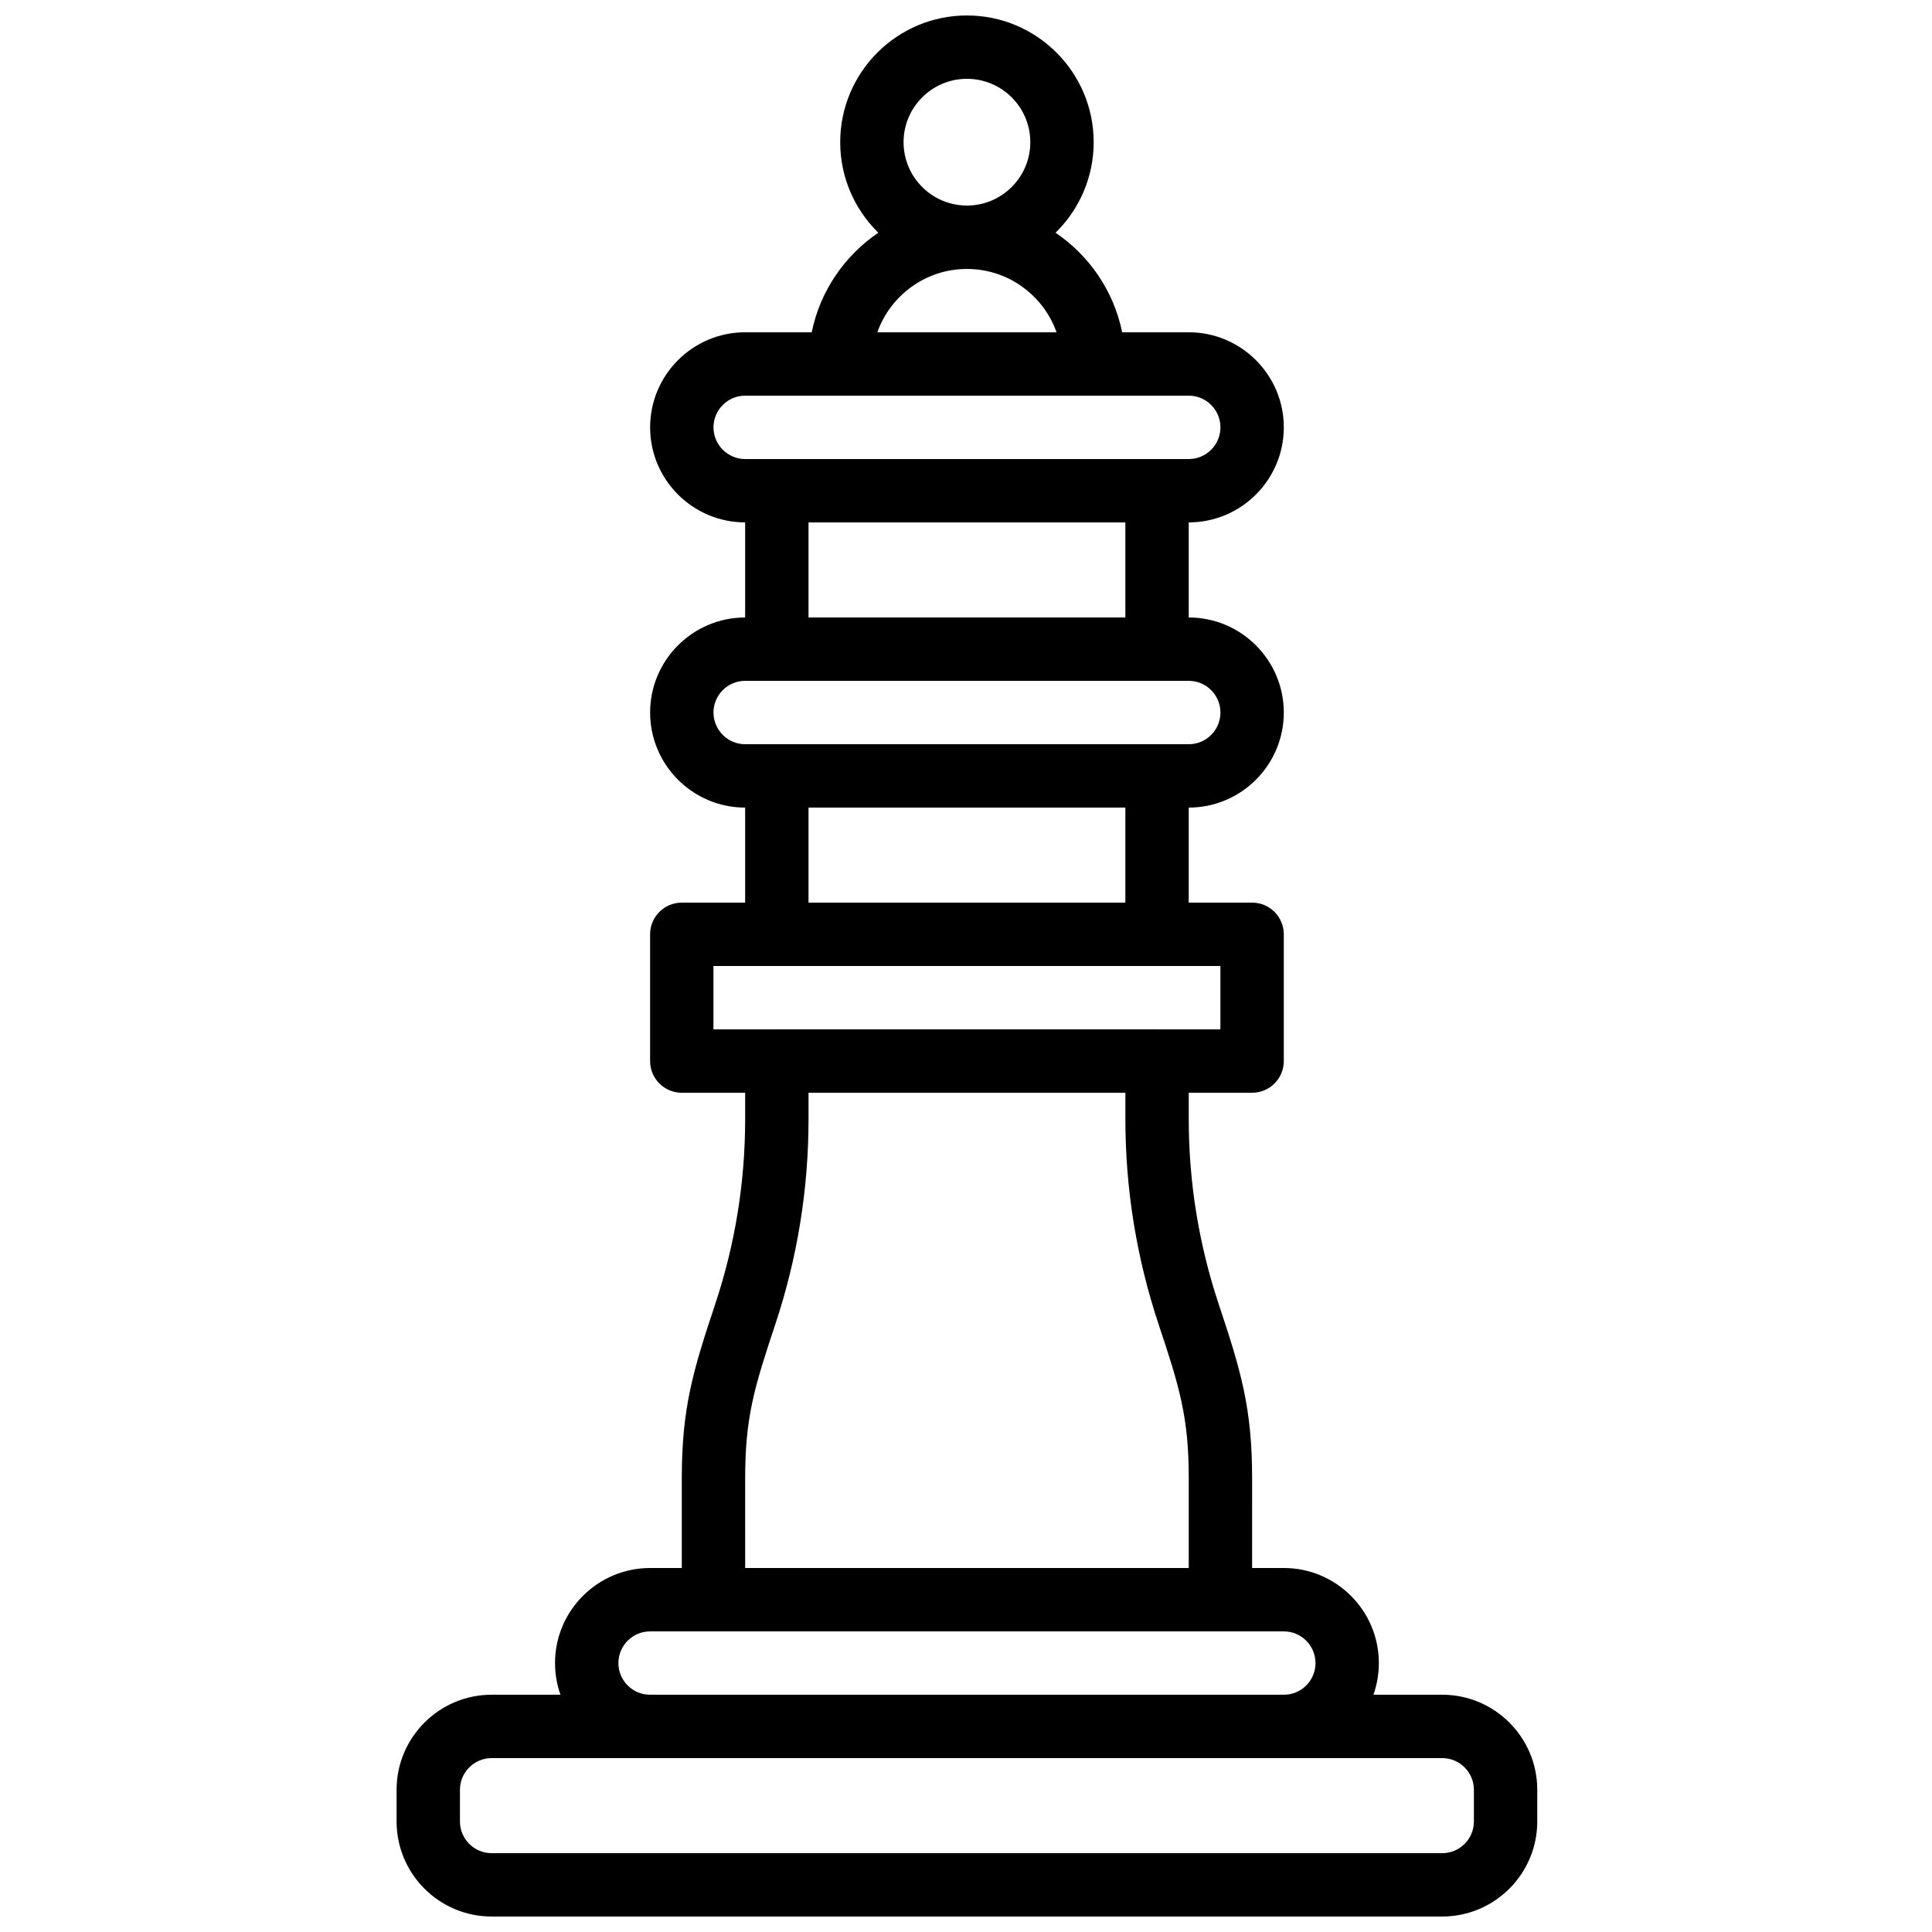 <?xml version="1.0" encoding="UTF-8"?>
<!-- Uploaded to: ICON Repo, www.iconrepo.com, Generator: ICON Repo Mixer Tools -->
<svg width="800px" height="800px" version="1.1" viewBox="144 144 512 512" xmlns="http://www.w3.org/2000/svg">
 <defs>
  <clipPath id="b">
   <path d="m249 593h303v58.902h-303z"/>
  </clipPath>
  <clipPath id="a">
   <path d="m366 148.09h68v67.906h-68z"/>
  </clipPath>
 </defs>
 <g clip-path="url(#b)">
  <path d="m526.2 651.9h-251.91c-13.887 0-25.191-11.301-25.191-25.191v-8.398c0-13.887 11.301-25.191 25.191-25.191h251.91c13.887 0 25.191 11.301 25.191 25.191v8.398c0 13.891-11.305 25.191-25.191 25.191zm-251.91-41.984c-4.625 0-8.398 3.769-8.398 8.398v8.398c0 4.625 3.769 8.398 8.398 8.398h251.91c4.637 0 8.398-3.769 8.398-8.398v-8.398c0-4.625-3.762-8.398-8.398-8.398z"/>
 </g>
 <path d="m484.22 609.92h-167.94c-13.887 0-25.191-11.301-25.191-25.191 0-13.887 11.301-25.191 25.191-25.191h167.94c13.887 0 25.191 11.301 25.191 25.191 0 13.891-11.305 25.191-25.191 25.191zm-167.94-33.586c-4.625 0-8.398 3.769-8.398 8.398 0 4.625 3.769 8.398 8.398 8.398h167.94c4.637 0 8.398-3.769 8.398-8.398 0-4.625-3.762-8.398-8.398-8.398z"/>
 <path d="m475.82 433.59h-151.14c-4.637 0-8.398-3.762-8.398-8.398v-33.586c0-4.637 3.762-8.398 8.398-8.398h151.14c4.637 0 8.398 3.762 8.398 8.398v33.586c0 4.637-3.762 8.398-8.398 8.398zm-142.75-16.793h134.35v-16.793h-134.35z"/>
 <path d="m459.03 358.02h-117.55c-13.887 0-25.191-11.301-25.191-25.191 0-13.887 11.301-25.191 25.191-25.191h117.55c13.887 0 25.191 11.301 25.191 25.191 0 13.887-11.301 25.191-25.191 25.191zm-117.55-33.59c-4.625 0-8.398 3.769-8.398 8.398 0 4.625 3.769 8.398 8.398 8.398h117.55c4.637 0 8.398-3.769 8.398-8.398 0-4.625-3.762-8.398-8.398-8.398z"/>
 <path d="m459.03 282.44h-117.55c-13.887 0-25.191-11.301-25.191-25.191 0-13.887 11.301-25.191 25.191-25.191h117.55c13.887 0 25.191 11.301 25.191 25.191s-11.301 25.191-25.191 25.191zm-117.55-33.586c-4.625 0-8.398 3.769-8.398 8.398 0 4.625 3.769 8.398 8.398 8.398h117.55c4.637 0 8.398-3.769 8.398-8.398 0-4.625-3.762-8.398-8.398-8.398z"/>
 <path d="m450.63 400h-100.76c-4.637 0-8.398-3.762-8.398-8.398v-41.984c0-4.637 3.762-8.398 8.398-8.398h100.76c4.637 0 8.398 3.762 8.398 8.398v41.984c-0.004 4.637-3.766 8.398-8.398 8.398zm-92.367-16.797h83.969v-25.191h-83.969z"/>
 <path d="m467.43 576.33h-134.35c-4.637 0-8.398-3.762-8.398-8.398v-32.227c0-18.641 3.031-28.59 8.824-45.996 5.289-15.863 7.969-32.379 7.969-49.086v-15.438c0-4.637 3.762-8.398 8.398-8.398h100.76c4.637 0 8.398 3.762 8.398 8.398v15.434c0 16.711 2.68 33.227 7.969 49.086 5.801 17.406 8.824 27.355 8.824 45.996l-0.004 32.23c0 4.637-3.762 8.398-8.395 8.398zm-125.95-16.793h117.55v-23.832c0-16.105-2.445-24.117-7.969-40.691-5.852-17.574-8.824-35.871-8.824-54.395v-7.035h-83.969v7.035c0 18.523-2.973 36.82-8.824 54.395-5.523 16.574-7.969 24.586-7.969 40.691z"/>
 <path d="m450.63 324.43h-100.76c-4.637 0-8.398-3.762-8.398-8.398v-41.984c0-4.637 3.762-8.398 8.398-8.398h100.76c4.637 0 8.398 3.762 8.398 8.398v41.984c-0.004 4.637-3.766 8.398-8.398 8.398zm-92.367-16.793h83.969v-25.191h-83.969z"/>
 <g clip-path="url(#a)">
  <path d="m400.25 215.27c-18.523 0-33.586-15.062-33.586-33.586 0-18.523 15.062-33.586 33.586-33.586s33.586 15.062 33.586 33.586c0 18.52-15.07 33.586-33.586 33.586zm0-50.383c-9.262 0-16.793 7.531-16.793 16.793 0 9.262 7.531 16.793 16.793 16.793s16.793-7.531 16.793-16.793c0-9.262-7.531-16.793-16.793-16.793z"/>
 </g>
 <path d="m433.84 248.86h-67.176c-4.637 0-8.398-3.762-8.398-8.398 0-23.148 18.836-41.984 41.984-41.984 23.148 0 41.984 18.836 41.984 41.984 0.004 4.637-3.758 8.398-8.395 8.398zm-57.34-16.793h47.5c-3.469-9.773-12.805-16.793-23.754-16.793-10.949 0-20.277 7.019-23.746 16.793z"/>
</svg>